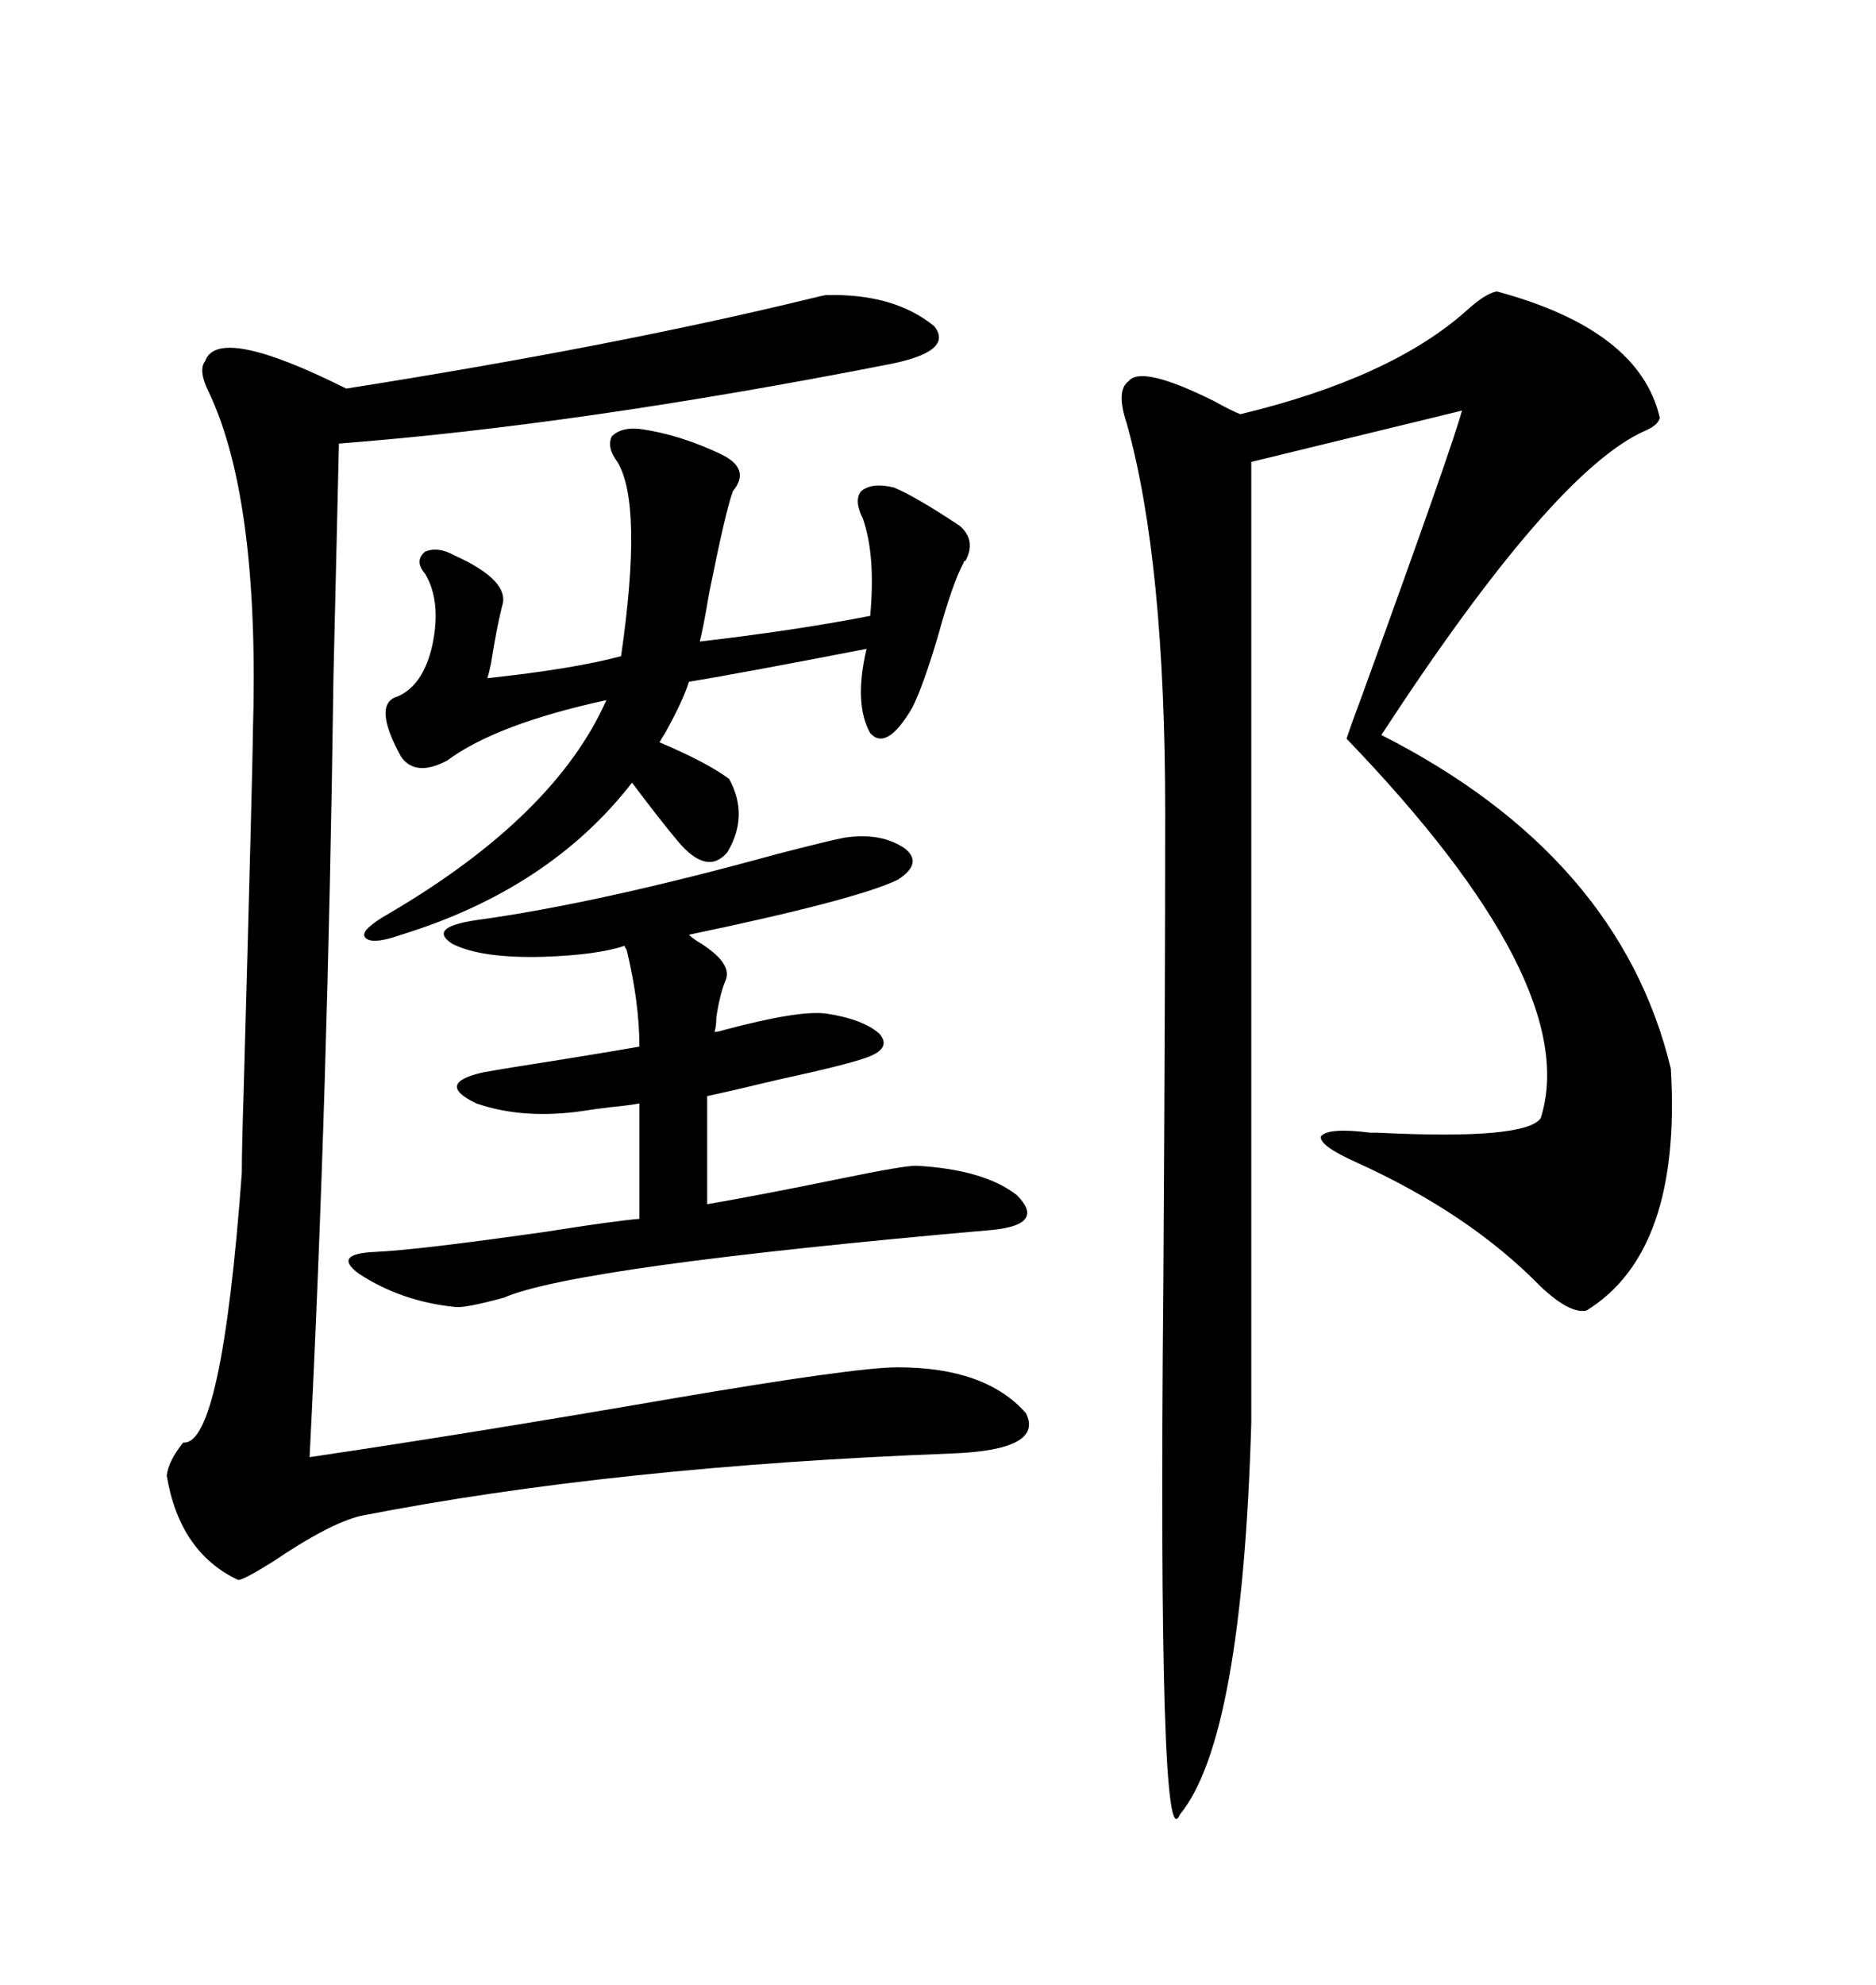 <svg xmlns="http://www.w3.org/2000/svg" xmlns:xlink="http://www.w3.org/1999/xlink" width="300" height="317.285"><path d="M239.36 46.58L239.36 46.58Q262.21 52.73 265.43 66.80L265.43 66.80Q265.14 67.97 263.09 68.85L263.09 68.85Q248.44 75.29 220.90 117.48L220.90 117.48Q258.98 136.82 267.19 170.80L267.19 170.80Q268.95 200.10 253.71 209.47L253.71 209.47Q251.07 210.06 246.39 205.66L246.39 205.66Q234.96 193.95 216.80 185.74L216.80 185.74Q210.94 183.11 211.23 181.64L211.23 181.64Q212.40 180.18 219.14 181.05L219.14 181.05Q219.14 181.05 220.31 181.05L220.31 181.05Q244.04 182.23 246.39 178.71L246.39 178.71Q253.13 157.32 215.33 118.07L215.33 118.07Q216.21 115.43 217.97 110.74L217.97 110.74Q232.32 71.19 233.79 65.63L233.79 65.63L200.10 73.83L200.10 227.34Q198.63 278.03 188.67 290.04L188.67 290.04Q185.16 298.54 186.04 204.79L186.04 204.79Q186.33 158.79 186.33 129.79L186.33 129.79Q186.33 89.65 180.18 67.68L180.18 67.68Q178.42 62.40 180.47 60.94L180.47 60.94Q182.52 58.30 194.24 64.16L194.24 64.16Q196.88 65.63 198.34 66.21L198.34 66.21Q222.66 60.35 234.67 49.51L234.67 49.51Q237.60 46.88 239.36 46.58ZM55.37 62.11L55.37 62.11Q98.14 55.37 129.49 47.75L129.49 47.75Q131.84 47.17 132.13 47.17L132.13 47.17Q142.97 46.88 149.41 52.15L149.41 52.15Q152.64 56.25 141.80 58.30L141.80 58.30Q92.29 67.97 54.20 70.90L54.20 70.90Q53.91 83.50 53.32 108.40L53.32 108.40Q52.44 174.90 49.51 232.91L49.51 232.91Q75.29 229.10 107.52 223.54L107.52 223.54Q136.82 218.55 143.55 218.55L143.55 218.55Q157.62 218.55 164.06 225.88L164.06 225.88Q166.99 231.74 152.34 232.32L152.34 232.32Q98.14 234.38 57.71 242.29L57.71 242.29Q52.73 243.46 43.65 249.61L43.65 249.61Q38.96 252.54 38.09 252.54L38.09 252.54Q28.71 248.14 26.66 235.84L26.66 235.84Q26.95 233.50 29.30 230.57L29.30 230.57Q35.45 231.15 38.67 187.50L38.67 187.50Q38.67 183.69 38.96 174.61L38.96 174.61Q40.43 121.58 40.43 117.48L40.43 117.48Q41.60 79.98 33.40 62.70L33.40 62.70Q31.64 59.18 32.81 57.71L32.81 57.71Q34.86 51.86 55.37 62.11ZM135.06 133.89L135.06 133.89Q140.92 133.01 144.73 135.64L144.73 135.64Q147.66 137.99 143.55 140.63L143.55 140.63Q136.82 143.85 110.16 149.41L110.16 149.41Q110.74 150 112.21 150.88L112.21 150.88Q117.19 154.10 116.02 156.74L116.02 156.74Q115.14 158.79 114.55 162.60L114.55 162.60Q114.55 164.06 114.26 164.94L114.26 164.94Q114.84 164.94 115.72 164.65L115.72 164.65Q127.73 161.43 132.13 162.01L132.13 162.01Q137.99 162.89 140.63 165.23L140.63 165.23Q142.68 167.58 138.57 169.04L138.57 169.04Q135.35 170.21 124.51 172.56L124.51 172.56Q117.19 174.32 113.09 175.20L113.09 175.20L113.09 192.48Q121.58 191.02 134.47 188.38L134.47 188.38Q144.43 186.33 146.48 186.33L146.48 186.33Q157.32 186.91 162.60 191.02L162.60 191.02Q167.29 195.70 158.79 196.58L158.79 196.58Q91.99 202.44 80.57 207.42L80.57 207.42Q74.12 209.18 72.66 208.89L72.66 208.89Q64.16 208.01 57.42 203.61L57.42 203.61Q53.03 200.39 60.06 200.10L60.06 200.10Q66.80 199.80 87.30 196.88L87.30 196.88Q98.44 195.12 102.25 194.82L102.25 194.82L102.25 176.37Q100.78 176.66 97.85 176.95L97.85 176.95Q95.21 177.25 93.46 177.54L93.46 177.54Q83.79 179.00 76.17 176.37L76.17 176.37Q69.43 173.14 77.34 171.39L77.34 171.39Q80.57 170.80 89.94 169.34L89.94 169.34Q99.02 167.87 102.25 167.29L102.25 167.29Q102.25 160.25 100.20 151.76L100.20 151.76Q99.90 151.46 99.90 151.17L99.90 151.17Q95.51 152.64 87.01 152.93L87.01 152.93Q77.05 153.22 72.36 150.88L72.36 150.88Q68.26 148.24 76.17 147.07L76.17 147.07Q95.51 144.43 124.22 136.52L124.22 136.52Q133.30 134.18 135.06 133.89ZM116.60 124.51L116.60 124.51Q119.82 130.37 116.31 136.23L116.31 136.23Q113.09 140.04 108.40 134.47L108.40 134.47Q105.47 130.96 101.07 125.10L101.07 125.10Q87.89 142.09 64.16 149.41L64.16 149.41Q59.18 151.17 58.30 149.71L58.30 149.71Q57.71 148.54 62.40 145.90L62.40 145.90Q88.77 130.37 96.97 111.91L96.97 111.91Q79.39 115.72 71.48 121.58L71.48 121.58Q66.50 124.22 64.16 121.00L64.16 121.00Q59.47 112.50 63.57 111.33L63.57 111.33Q67.68 109.57 69.14 103.13L69.14 103.13Q70.61 96.09 67.97 91.70L67.97 91.70Q66.21 89.65 67.97 88.18L67.97 88.18Q70.02 87.30 72.66 88.77L72.66 88.77Q81.74 92.87 80.27 96.97L80.27 96.97Q79.39 100.49 78.52 106.05L78.52 106.05Q78.22 107.52 77.93 108.40L77.93 108.40Q91.70 106.93 99.32 104.88L99.32 104.88Q102.83 80.57 98.73 73.83L98.73 73.83Q96.97 71.48 97.85 69.73L97.85 69.73Q99.32 68.26 102.25 68.55L102.25 68.55Q108.69 69.43 115.43 72.66L115.43 72.66Q120.12 75 117.19 78.52L117.19 78.52Q116.02 81.74 113.38 94.92L113.38 94.92Q112.50 100.20 111.91 102.54L111.91 102.54Q127.15 100.78 139.16 98.44L139.16 98.44Q140.04 88.77 137.99 82.91L137.99 82.91Q136.52 79.98 137.70 78.52L137.70 78.52Q139.45 77.05 142.97 77.93L142.97 77.93Q146.48 79.39 153.52 84.08L153.52 84.08Q156.15 86.43 154.39 89.65L154.39 89.65Q154.10 89.65 154.10 89.94L154.10 89.94Q152.34 93.16 150 101.66L150 101.66Q147.66 109.57 145.90 113.09L145.90 113.09Q141.80 120.12 139.16 117.19L139.16 117.19Q136.52 112.50 138.57 103.71L138.57 103.71Q118.95 107.52 110.16 108.98L110.16 108.98Q109.28 111.91 106.35 117.19L106.35 117.19Q105.76 118.07 105.47 118.65L105.47 118.65Q113.09 121.88 116.60 124.51Z"/></svg>